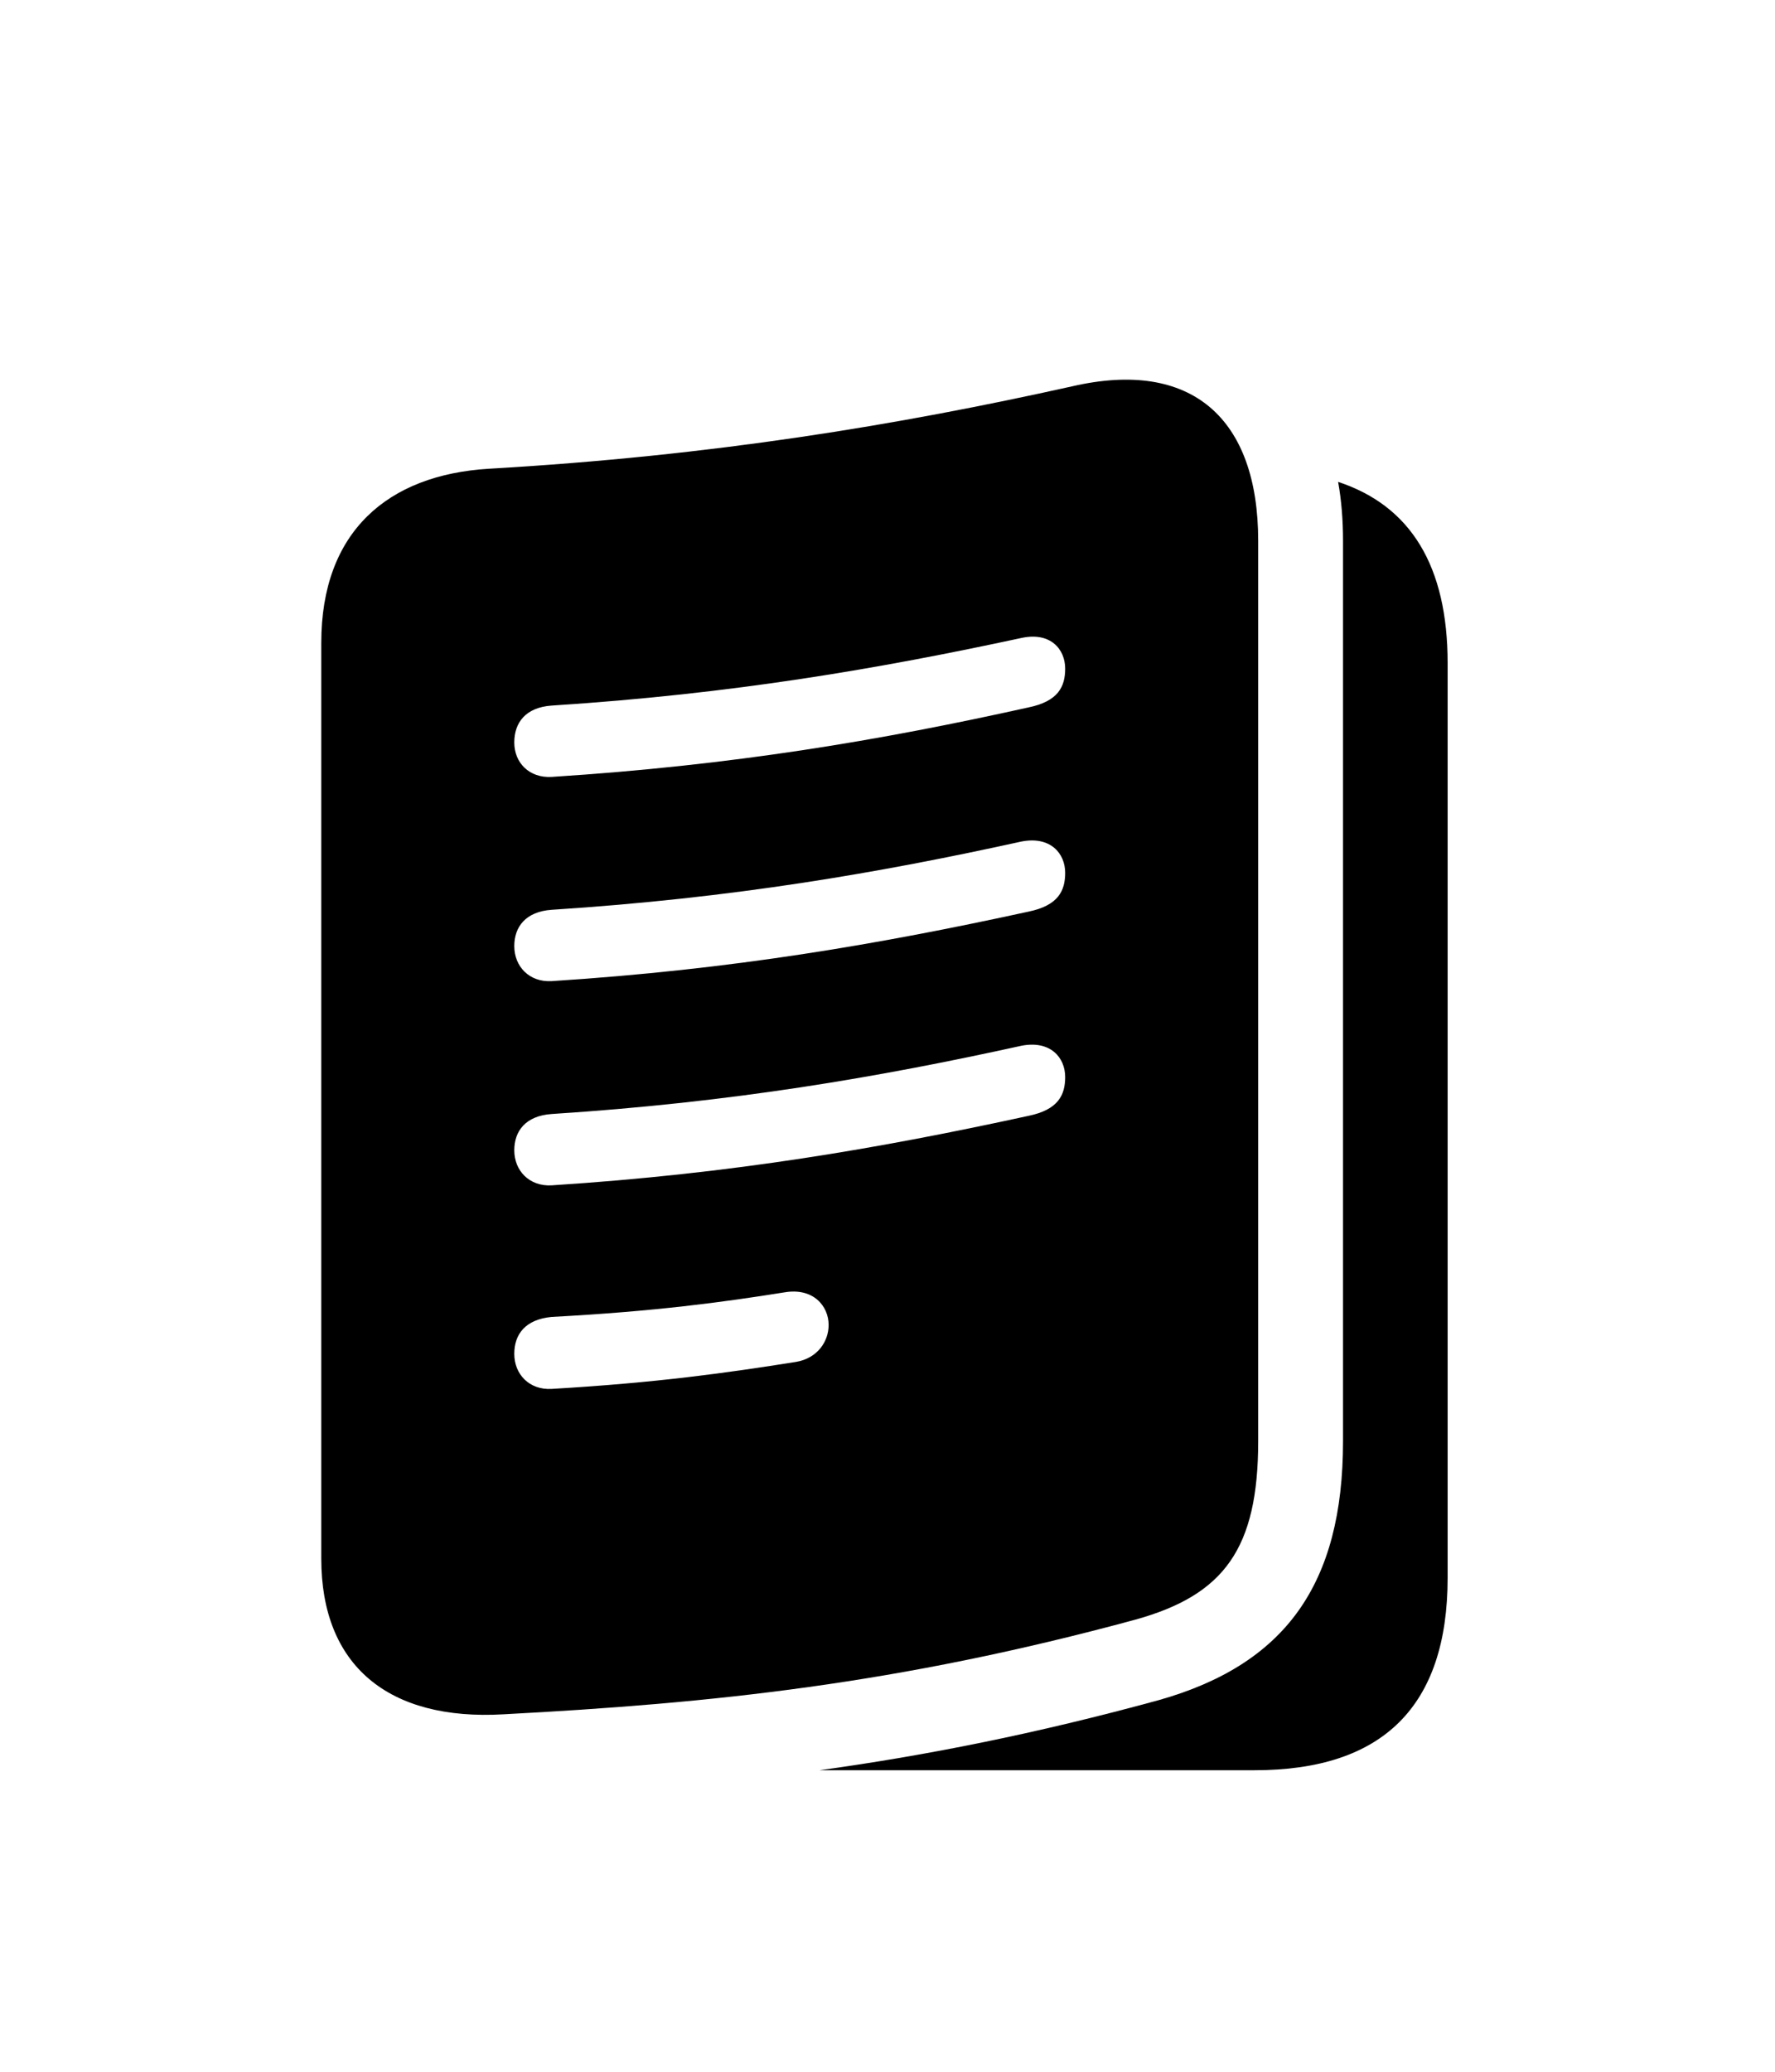 <?xml version="1.0" encoding="UTF-8"?> <svg xmlns="http://www.w3.org/2000/svg" width="30" height="35" viewBox="0 0 30 35" fill="none"><path d="M24.467 11.203V26.654C24.467 28.826 23.372 29.906 21.205 29.906H13.852C15.643 29.659 17.505 29.291 19.584 28.722C21.72 28.119 22.699 26.768 22.699 24.347V9.135C22.699 8.782 22.672 8.45 22.616 8.141C23.847 8.546 24.467 9.568 24.467 11.203Z" fill="black"></path><path d="M21.265 9.135V24.347C21.265 26.166 20.687 26.945 19.193 27.361C15.173 28.452 12.048 28.774 8.513 28.961C6.566 29.075 5.43 28.14 5.43 26.332V10.86C5.43 8.979 6.556 8.023 8.26 7.919C12.048 7.701 15.173 7.182 18.119 6.527C20.14 6.059 21.265 7.067 21.265 9.135ZM13.258 21.833C12.216 21.999 11.069 22.155 9.323 22.248C8.881 22.29 8.692 22.539 8.692 22.872C8.692 23.215 8.944 23.485 9.323 23.464C11.101 23.36 12.28 23.194 13.458 23.007C13.816 22.945 14.005 22.664 14.005 22.384C14.005 22.061 13.742 21.75 13.258 21.833ZM17.267 17.666C14.857 18.196 12.395 18.622 9.323 18.82C8.881 18.851 8.692 19.11 8.692 19.433C8.692 19.775 8.944 20.046 9.323 20.025C12.395 19.827 14.857 19.401 17.383 18.851C17.888 18.747 18.003 18.497 18.003 18.196C18.003 17.863 17.751 17.573 17.267 17.666ZM17.267 14.216C14.857 14.746 12.395 15.172 9.323 15.37C8.881 15.401 8.692 15.661 8.692 15.983C8.692 16.326 8.944 16.596 9.323 16.575C12.395 16.378 14.857 15.951 17.383 15.401C17.888 15.297 18.003 15.047 18.003 14.746C18.003 14.414 17.751 14.123 17.267 14.216ZM17.267 10.777C14.857 11.296 12.395 11.722 9.323 11.92C8.881 11.951 8.692 12.211 8.692 12.543C8.692 12.886 8.944 13.146 9.323 13.125C12.395 12.928 14.857 12.512 17.383 11.951C17.888 11.847 18.003 11.598 18.003 11.296C18.003 10.964 17.751 10.673 17.267 10.777Z" fill="black"></path></svg> 